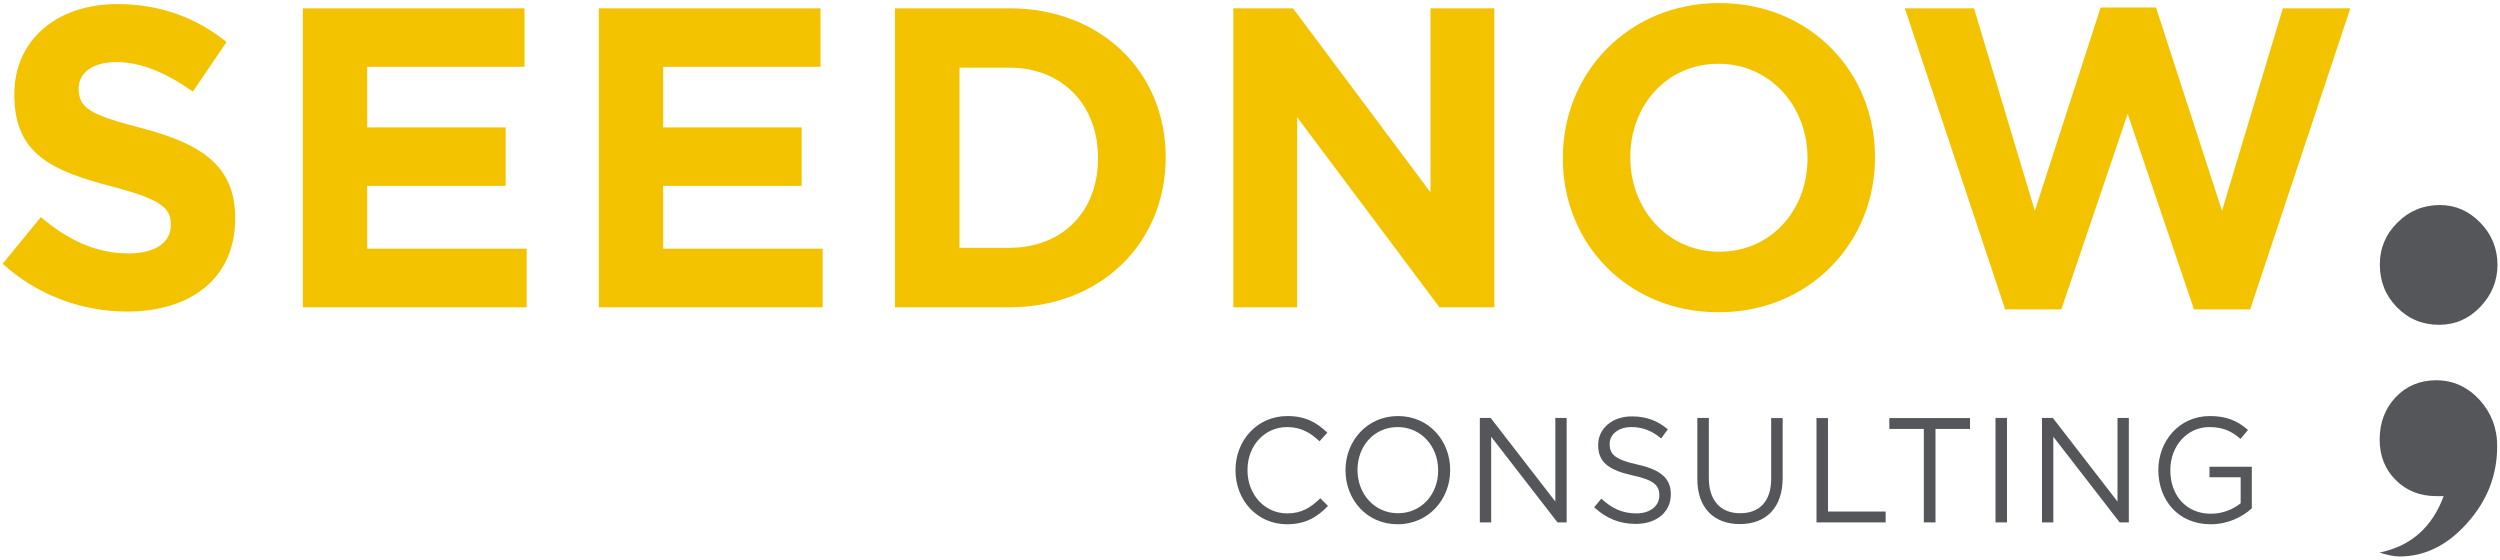 <?xml version="1.0" encoding="UTF-8"?> <svg xmlns="http://www.w3.org/2000/svg" width="268" height="60" viewBox="0 0 268 60" fill="none"><path d="M265.802 42.855C264.516 41.473 262.979 40.764 261.157 40.764C259.406 40.764 257.959 41.382 256.815 42.582C255.672 43.8 255.1 45.309 255.1 47.127C255.1 48.873 255.672 50.309 256.815 51.455C257.959 52.6 259.406 53.182 261.157 53.182H261.961C260.728 56.527 258.441 58.545 255.082 59.236C255.957 59.509 256.672 59.654 257.226 59.654C259.942 59.654 262.372 58.455 264.498 56.054C266.642 53.654 267.696 50.927 267.696 47.855C267.714 45.927 267.071 44.255 265.802 42.855ZM265.873 23.855C264.641 22.6 263.211 21.982 261.568 21.982C259.781 21.982 258.262 22.6 257.012 23.855C255.743 25.109 255.118 26.6 255.118 28.346C255.118 30.164 255.725 31.691 256.958 32.946C258.191 34.2 259.692 34.818 261.478 34.818C263.193 34.818 264.659 34.182 265.891 32.891C267.124 31.6 267.732 30.091 267.732 28.346C267.714 26.618 267.106 25.109 265.873 23.855Z" fill="#54565A"></path><path d="M251.956 0.891H244.72L238.198 22.6L231.123 0.8H225.191L218.134 22.6L211.613 0.891H204.198L214.954 33.164H220.975L228.086 12.2L235.197 33.164H241.218L251.956 0.891ZM193.764 17C193.764 22.491 189.905 26.982 184.312 26.982C178.738 26.982 174.772 22.4 174.772 16.909V16.818C174.772 11.327 178.649 6.836 184.223 6.836C189.797 6.836 193.764 11.418 193.764 16.909V17ZM201 16.909V16.818C201 7.709 194.032 0.327 184.312 0.327C174.593 0.327 167.536 7.782 167.536 16.909V17C167.536 26.109 174.504 33.473 184.223 33.473C193.942 33.491 201 26.018 201 16.909ZM160.192 32.927V0.891H153.349V20.618L138.609 0.891H132.213V32.946H139.056V12.564L154.314 32.946H160.192V32.927ZM117.705 17C117.705 22.673 113.882 26.564 108.218 26.564H102.858V7.255H108.218C113.882 7.255 117.705 11.236 117.705 16.909V17ZM124.959 16.909V16.818C124.959 7.8 118.116 0.891 108.218 0.891H95.944V32.946H108.218C118.116 32.927 124.959 25.927 124.959 16.909ZM88.19 32.927V26.654H71.091V19.927H85.938V13.655H71.091V7.164H87.957V0.891H64.195V32.946H88.19V32.927ZM56.458 32.927V26.654H39.36V19.927H54.207V13.655H39.36V7.164H56.226V0.891H32.464V32.946H56.458V32.927ZM25.21 23.454V23.364C25.21 17.782 21.618 15.436 15.222 13.745C9.773 12.327 8.433 11.636 8.433 9.527V9.455C8.433 7.891 9.826 6.655 12.489 6.655C15.151 6.655 17.866 7.836 20.672 9.818L24.281 4.509C21.065 1.891 17.152 0.436 12.56 0.436C6.128 0.436 1.536 4.273 1.536 10.091V10.182C1.536 16.546 5.628 18.327 11.97 19.982C17.241 21.364 18.313 22.273 18.313 24.055V24.145C18.313 26.018 16.598 27.164 13.775 27.164C10.184 27.164 7.2 25.654 4.377 23.273L0.286 28.273C4.073 31.709 8.88 33.4 13.65 33.4C20.439 33.4 25.21 29.818 25.21 23.454Z" fill="#F3C300"></path><path d="M236.983 56.2C238.841 56.2 240.378 55.418 241.396 54.491V50.036H236.858V51.164H240.199V53.946C239.449 54.564 238.287 55.073 237.019 55.073C234.339 55.073 232.659 53.091 232.659 50.418V50.364C232.659 47.873 234.41 45.782 236.84 45.782C238.395 45.782 239.342 46.309 240.181 47.054L240.985 46.091C239.896 45.145 238.734 44.6 236.894 44.6C233.589 44.6 231.373 47.309 231.373 50.382V50.418C231.391 53.636 233.517 56.2 236.983 56.2ZM218.902 56H220.117V46.818L227.228 56H228.211V44.8H226.996V53.764L220.063 44.8H218.902V56ZM213.917 56H215.15V44.8H213.917V56ZM206.235 56H207.485V45.982H211.184V44.818H202.536V45.982H206.235V56ZM194.711 56H202.143V54.836H195.961V44.818H194.729V56H194.711ZM186.51 56.182C189.261 56.182 191.102 54.491 191.102 51.236V44.818H189.869V51.327C189.869 53.782 188.582 55.018 186.546 55.018C184.437 55.018 183.187 53.654 183.187 51.236V44.8H181.954V51.309C181.936 54.491 183.776 56.182 186.51 56.182ZM175.361 56.164C177.541 56.164 179.113 54.927 179.113 53V52.964C179.113 51.255 177.987 50.346 175.54 49.8C173.11 49.273 172.556 48.673 172.556 47.618V47.582C172.556 46.582 173.467 45.782 174.897 45.782C176.022 45.782 177.058 46.145 178.077 47L178.791 46.018C177.684 45.109 176.522 44.636 174.932 44.636C172.842 44.636 171.323 45.927 171.323 47.691V47.727C171.323 49.564 172.485 50.4 175.022 50.964C177.326 51.455 177.88 52.054 177.88 53.091V53.127C177.88 54.236 176.898 55.036 175.433 55.036C173.914 55.036 172.806 54.509 171.663 53.455L170.894 54.382C172.181 55.564 173.61 56.164 175.361 56.164ZM158.638 56H159.853V46.818L166.964 56H167.946V44.8H166.731V53.764L159.799 44.8H158.638V56ZM149.865 55.018C147.346 55.018 145.524 52.946 145.524 50.4V50.364C145.524 47.818 147.31 45.782 149.83 45.782C152.349 45.782 154.171 47.855 154.171 50.4V50.436C154.171 52.982 152.385 55.018 149.865 55.018ZM149.83 56.2C153.171 56.2 155.458 53.491 155.458 50.418V50.364C155.458 47.273 153.206 44.6 149.865 44.6C146.524 44.6 144.237 47.309 144.237 50.382V50.418C144.237 53.527 146.489 56.2 149.83 56.2ZM137.966 56.2C139.967 56.2 141.218 55.418 142.361 54.236L141.539 53.418C140.485 54.436 139.503 55.036 137.984 55.036C135.554 55.036 133.732 53 133.732 50.418V50.364C133.732 47.782 135.554 45.782 137.984 45.782C139.485 45.782 140.521 46.418 141.45 47.309L142.29 46.382C141.182 45.327 140.003 44.6 138.002 44.6C134.768 44.6 132.445 47.218 132.445 50.382V50.418C132.445 53.654 134.786 56.2 137.966 56.2Z" fill="#54565A"></path></svg> 
